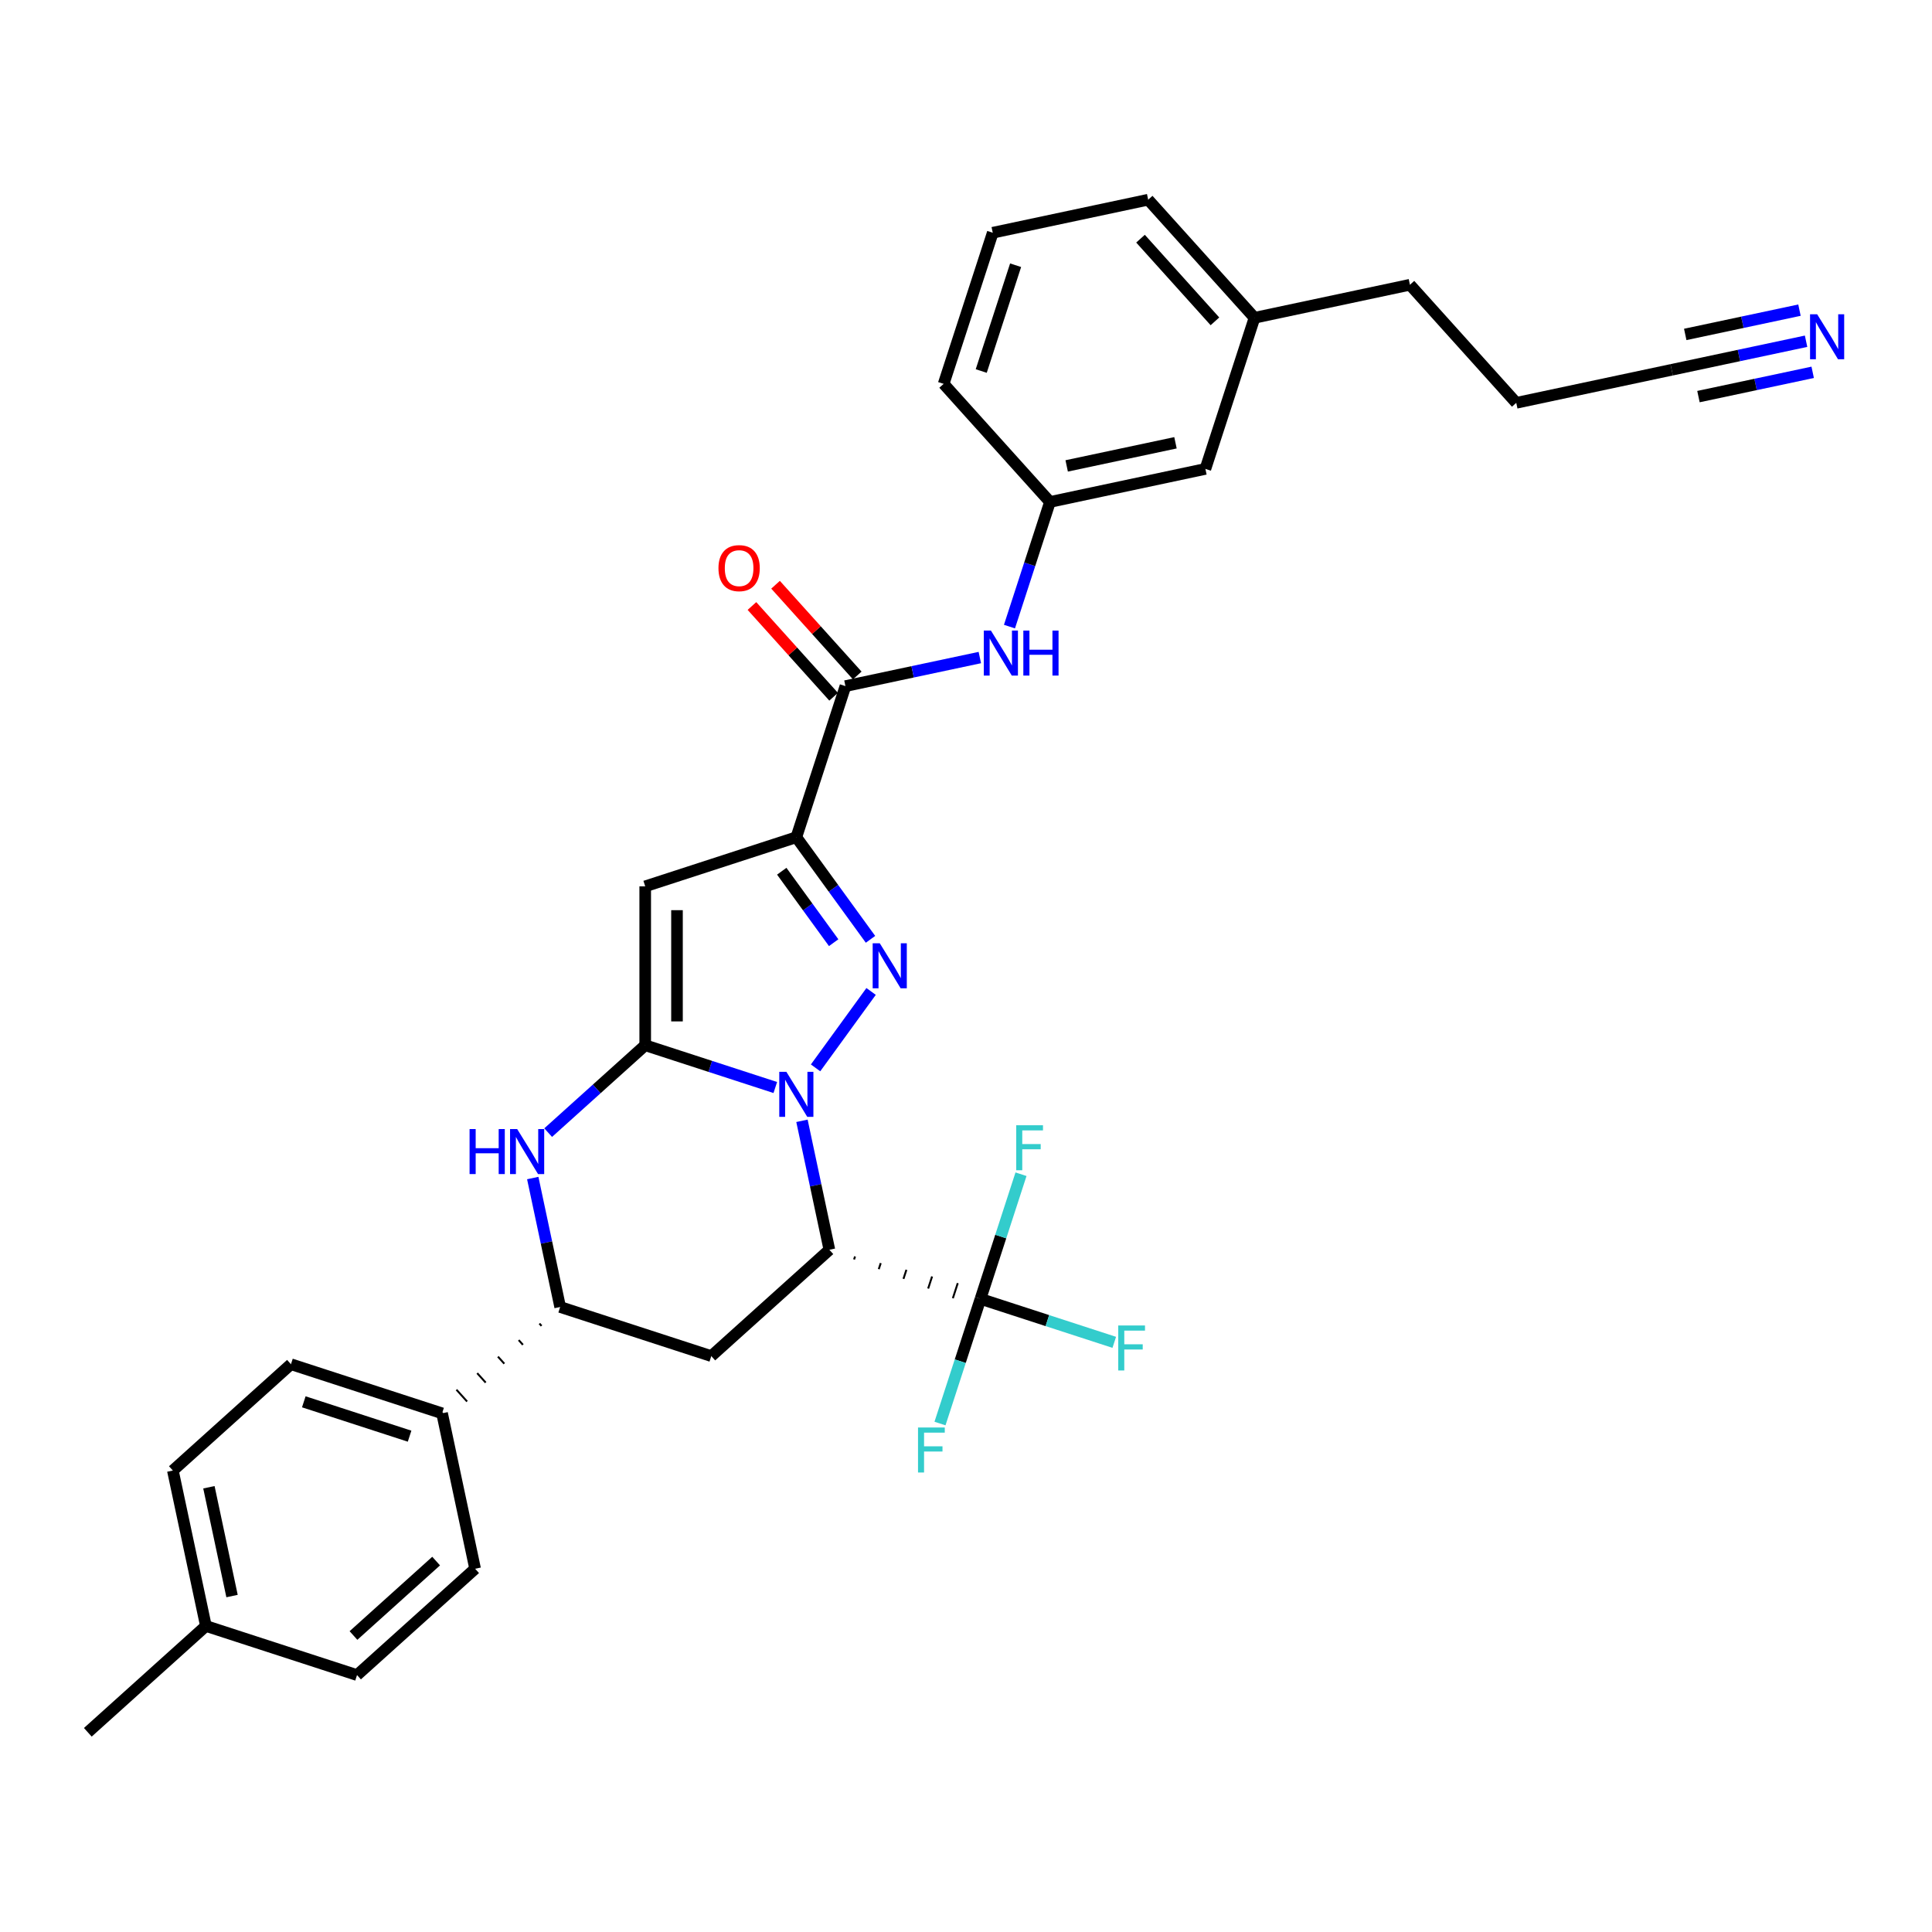 <?xml version='1.0' encoding='iso-8859-1'?>
<svg version='1.1' baseProfile='full'
              xmlns='http://www.w3.org/2000/svg'
                      xmlns:rdkit='http://www.rdkit.org/xml'
                      xmlns:xlink='http://www.w3.org/1999/xlink'
                  xml:space='preserve'
width='1000px' height='1000px' viewBox='0 0 1000 1000'>
<!-- END OF HEADER -->
<rect style='opacity:1.0;fill:#FFFFFF;stroke:none' width='1000' height='1000' x='0' y='0'> </rect>
<path class='bond-21' d='M 415.095,580.133 L 422.189,613.506' style='fill:none;fill-rule:evenodd;stroke:#0000FF;stroke-width:6px;stroke-linecap:butt;stroke-linejoin:miter;stroke-opacity:1' />
<path class='bond-21' d='M 422.189,613.506 L 429.283,646.88' style='fill:none;fill-rule:evenodd;stroke:#000000;stroke-width:6px;stroke-linecap:butt;stroke-linejoin:miter;stroke-opacity:1' />
<path class='bond-32' d='M 401.293,562.892 L 367.627,551.953' style='fill:none;fill-rule:evenodd;stroke:#0000FF;stroke-width:6px;stroke-linecap:butt;stroke-linejoin:miter;stroke-opacity:1' />
<path class='bond-32' d='M 367.627,551.953 L 333.961,541.015' style='fill:none;fill-rule:evenodd;stroke:#000000;stroke-width:6px;stroke-linecap:butt;stroke-linejoin:miter;stroke-opacity:1' />
<path class='bond-33' d='M 422.138,552.728 L 450.879,513.17' style='fill:none;fill-rule:evenodd;stroke:#0000FF;stroke-width:6px;stroke-linecap:butt;stroke-linejoin:miter;stroke-opacity:1' />
<path class='bond-27' d='M 333.961,541.015 L 333.961,458.768' style='fill:none;fill-rule:evenodd;stroke:#000000;stroke-width:6px;stroke-linecap:butt;stroke-linejoin:miter;stroke-opacity:1' />
<path class='bond-27' d='M 350.411,528.678 L 350.411,471.105' style='fill:none;fill-rule:evenodd;stroke:#000000;stroke-width:6px;stroke-linecap:butt;stroke-linejoin:miter;stroke-opacity:1' />
<path class='bond-35' d='M 333.961,541.015 L 308.845,563.629' style='fill:none;fill-rule:evenodd;stroke:#000000;stroke-width:6px;stroke-linecap:butt;stroke-linejoin:miter;stroke-opacity:1' />
<path class='bond-35' d='M 308.845,563.629 L 283.729,586.244' style='fill:none;fill-rule:evenodd;stroke:#0000FF;stroke-width:6px;stroke-linecap:butt;stroke-linejoin:miter;stroke-opacity:1' />
<path class='bond-25' d='M 450.571,486.189 L 431.377,459.77' style='fill:none;fill-rule:evenodd;stroke:#0000FF;stroke-width:6px;stroke-linecap:butt;stroke-linejoin:miter;stroke-opacity:1' />
<path class='bond-25' d='M 431.377,459.77 L 412.183,433.352' style='fill:none;fill-rule:evenodd;stroke:#000000;stroke-width:6px;stroke-linecap:butt;stroke-linejoin:miter;stroke-opacity:1' />
<path class='bond-25' d='M 431.505,487.932 L 418.069,469.439' style='fill:none;fill-rule:evenodd;stroke:#0000FF;stroke-width:6px;stroke-linecap:butt;stroke-linejoin:miter;stroke-opacity:1' />
<path class='bond-25' d='M 418.069,469.439 L 404.633,450.946' style='fill:none;fill-rule:evenodd;stroke:#000000;stroke-width:6px;stroke-linecap:butt;stroke-linejoin:miter;stroke-opacity:1' />
<path class='bond-0' d='M 412.183,433.352 L 437.599,355.131' style='fill:none;fill-rule:evenodd;stroke:#000000;stroke-width:6px;stroke-linecap:butt;stroke-linejoin:miter;stroke-opacity:1' />
<path class='bond-34' d='M 412.183,433.352 L 333.961,458.768' style='fill:none;fill-rule:evenodd;stroke:#000000;stroke-width:6px;stroke-linecap:butt;stroke-linejoin:miter;stroke-opacity:1' />
<path class='bond-26' d='M 429.283,646.88 L 368.162,701.914' style='fill:none;fill-rule:evenodd;stroke:#000000;stroke-width:6px;stroke-linecap:butt;stroke-linejoin:miter;stroke-opacity:1' />
<path class='bond-31' d='M 442.066,651.898 L 442.574,650.334' style='fill:none;fill-rule:evenodd;stroke:#000000;stroke-width:1.0px;stroke-linecap:butt;stroke-linejoin:miter;stroke-opacity:1' />
<path class='bond-31' d='M 454.848,656.916 L 455.865,653.787' style='fill:none;fill-rule:evenodd;stroke:#000000;stroke-width:1.0px;stroke-linecap:butt;stroke-linejoin:miter;stroke-opacity:1' />
<path class='bond-31' d='M 467.631,661.935 L 469.156,657.241' style='fill:none;fill-rule:evenodd;stroke:#000000;stroke-width:1.0px;stroke-linecap:butt;stroke-linejoin:miter;stroke-opacity:1' />
<path class='bond-31' d='M 480.414,666.953 L 482.447,660.695' style='fill:none;fill-rule:evenodd;stroke:#000000;stroke-width:1.0px;stroke-linecap:butt;stroke-linejoin:miter;stroke-opacity:1' />
<path class='bond-31' d='M 493.197,671.971 L 495.738,664.149' style='fill:none;fill-rule:evenodd;stroke:#000000;stroke-width:1.0px;stroke-linecap:butt;stroke-linejoin:miter;stroke-opacity:1' />
<path class='bond-31' d='M 505.98,676.989 L 509.029,667.602' style='fill:none;fill-rule:evenodd;stroke:#000000;stroke-width:1.0px;stroke-linecap:butt;stroke-linejoin:miter;stroke-opacity:1' />
<path class='bond-23' d='M 275.753,609.751 L 282.846,643.125' style='fill:none;fill-rule:evenodd;stroke:#0000FF;stroke-width:6px;stroke-linecap:butt;stroke-linejoin:miter;stroke-opacity:1' />
<path class='bond-23' d='M 282.846,643.125 L 289.94,676.498' style='fill:none;fill-rule:evenodd;stroke:#000000;stroke-width:6px;stroke-linecap:butt;stroke-linejoin:miter;stroke-opacity:1' />
<path class='bond-28' d='M 507.504,672.296 L 542.125,683.544' style='fill:none;fill-rule:evenodd;stroke:#000000;stroke-width:6px;stroke-linecap:butt;stroke-linejoin:miter;stroke-opacity:1' />
<path class='bond-28' d='M 542.125,683.544 L 576.745,694.793' style='fill:none;fill-rule:evenodd;stroke:#33CCCC;stroke-width:6px;stroke-linecap:butt;stroke-linejoin:miter;stroke-opacity:1' />
<path class='bond-29' d='M 507.504,672.296 L 497.023,704.555' style='fill:none;fill-rule:evenodd;stroke:#000000;stroke-width:6px;stroke-linecap:butt;stroke-linejoin:miter;stroke-opacity:1' />
<path class='bond-29' d='M 497.023,704.555 L 486.541,736.815' style='fill:none;fill-rule:evenodd;stroke:#33CCCC;stroke-width:6px;stroke-linecap:butt;stroke-linejoin:miter;stroke-opacity:1' />
<path class='bond-30' d='M 507.504,672.296 L 517.986,640.036' style='fill:none;fill-rule:evenodd;stroke:#000000;stroke-width:6px;stroke-linecap:butt;stroke-linejoin:miter;stroke-opacity:1' />
<path class='bond-30' d='M 517.986,640.036 L 528.468,607.777' style='fill:none;fill-rule:evenodd;stroke:#33CCCC;stroke-width:6px;stroke-linecap:butt;stroke-linejoin:miter;stroke-opacity:1' />
<path class='bond-22' d='M 368.162,701.914 L 289.94,676.498' style='fill:none;fill-rule:evenodd;stroke:#000000;stroke-width:6px;stroke-linecap:butt;stroke-linejoin:miter;stroke-opacity:1' />
<path class='bond-1' d='M 437.599,355.131 L 472.379,347.738' style='fill:none;fill-rule:evenodd;stroke:#000000;stroke-width:6px;stroke-linecap:butt;stroke-linejoin:miter;stroke-opacity:1' />
<path class='bond-1' d='M 472.379,347.738 L 507.159,340.345' style='fill:none;fill-rule:evenodd;stroke:#0000FF;stroke-width:6px;stroke-linecap:butt;stroke-linejoin:miter;stroke-opacity:1' />
<path class='bond-4' d='M 443.711,349.627 L 422.568,326.146' style='fill:none;fill-rule:evenodd;stroke:#000000;stroke-width:6px;stroke-linecap:butt;stroke-linejoin:miter;stroke-opacity:1' />
<path class='bond-4' d='M 422.568,326.146 L 401.425,302.664' style='fill:none;fill-rule:evenodd;stroke:#FF0000;stroke-width:6px;stroke-linecap:butt;stroke-linejoin:miter;stroke-opacity:1' />
<path class='bond-4' d='M 431.486,360.634 L 410.344,337.152' style='fill:none;fill-rule:evenodd;stroke:#000000;stroke-width:6px;stroke-linecap:butt;stroke-linejoin:miter;stroke-opacity:1' />
<path class='bond-4' d='M 410.344,337.152 L 389.201,313.671' style='fill:none;fill-rule:evenodd;stroke:#FF0000;stroke-width:6px;stroke-linecap:butt;stroke-linejoin:miter;stroke-opacity:1' />
<path class='bond-24' d='M 279.203,685.059 L 280.304,686.282' style='fill:none;fill-rule:evenodd;stroke:#000000;stroke-width:1.0px;stroke-linecap:butt;stroke-linejoin:miter;stroke-opacity:1' />
<path class='bond-24' d='M 268.466,693.62 L 270.667,696.065' style='fill:none;fill-rule:evenodd;stroke:#000000;stroke-width:1.0px;stroke-linecap:butt;stroke-linejoin:miter;stroke-opacity:1' />
<path class='bond-24' d='M 257.728,702.182 L 261.03,705.849' style='fill:none;fill-rule:evenodd;stroke:#000000;stroke-width:1.0px;stroke-linecap:butt;stroke-linejoin:miter;stroke-opacity:1' />
<path class='bond-24' d='M 246.991,710.743 L 251.394,715.632' style='fill:none;fill-rule:evenodd;stroke:#000000;stroke-width:1.0px;stroke-linecap:butt;stroke-linejoin:miter;stroke-opacity:1' />
<path class='bond-24' d='M 236.254,719.304 L 241.757,725.416' style='fill:none;fill-rule:evenodd;stroke:#000000;stroke-width:1.0px;stroke-linecap:butt;stroke-linejoin:miter;stroke-opacity:1' />
<path class='bond-24' d='M 225.517,727.865 L 232.121,735.199' style='fill:none;fill-rule:evenodd;stroke:#000000;stroke-width:1.0px;stroke-linecap:butt;stroke-linejoin:miter;stroke-opacity:1' />
<path class='bond-5' d='M 522.5,324.328 L 532.982,292.069' style='fill:none;fill-rule:evenodd;stroke:#0000FF;stroke-width:6px;stroke-linecap:butt;stroke-linejoin:miter;stroke-opacity:1' />
<path class='bond-5' d='M 532.982,292.069 L 543.464,259.809' style='fill:none;fill-rule:evenodd;stroke:#000000;stroke-width:6px;stroke-linecap:butt;stroke-linejoin:miter;stroke-opacity:1' />
<path class='bond-2' d='M 934.823,176.623 L 900.043,184.016' style='fill:none;fill-rule:evenodd;stroke:#0000FF;stroke-width:6px;stroke-linecap:butt;stroke-linejoin:miter;stroke-opacity:1' />
<path class='bond-2' d='M 900.043,184.016 L 865.262,191.409' style='fill:none;fill-rule:evenodd;stroke:#000000;stroke-width:6px;stroke-linecap:butt;stroke-linejoin:miter;stroke-opacity:1' />
<path class='bond-2' d='M 931.403,160.533 L 901.84,166.817' style='fill:none;fill-rule:evenodd;stroke:#0000FF;stroke-width:6px;stroke-linecap:butt;stroke-linejoin:miter;stroke-opacity:1' />
<path class='bond-2' d='M 901.84,166.817 L 872.276,173.101' style='fill:none;fill-rule:evenodd;stroke:#000000;stroke-width:6px;stroke-linecap:butt;stroke-linejoin:miter;stroke-opacity:1' />
<path class='bond-2' d='M 938.243,192.713 L 908.68,198.997' style='fill:none;fill-rule:evenodd;stroke:#0000FF;stroke-width:6px;stroke-linecap:butt;stroke-linejoin:miter;stroke-opacity:1' />
<path class='bond-2' d='M 908.68,198.997 L 879.117,205.281' style='fill:none;fill-rule:evenodd;stroke:#000000;stroke-width:6px;stroke-linecap:butt;stroke-linejoin:miter;stroke-opacity:1' />
<path class='bond-3' d='M 865.262,191.409 L 784.813,208.509' style='fill:none;fill-rule:evenodd;stroke:#000000;stroke-width:6px;stroke-linecap:butt;stroke-linejoin:miter;stroke-opacity:1' />
<path class='bond-6' d='M 228.819,731.532 L 150.597,706.116' style='fill:none;fill-rule:evenodd;stroke:#000000;stroke-width:6px;stroke-linecap:butt;stroke-linejoin:miter;stroke-opacity:1' />
<path class='bond-6' d='M 212.002,743.364 L 157.247,725.573' style='fill:none;fill-rule:evenodd;stroke:#000000;stroke-width:6px;stroke-linecap:butt;stroke-linejoin:miter;stroke-opacity:1' />
<path class='bond-7' d='M 228.819,731.532 L 245.919,811.982' style='fill:none;fill-rule:evenodd;stroke:#000000;stroke-width:6px;stroke-linecap:butt;stroke-linejoin:miter;stroke-opacity:1' />
<path class='bond-8' d='M 543.464,259.809 L 623.914,242.709' style='fill:none;fill-rule:evenodd;stroke:#000000;stroke-width:6px;stroke-linecap:butt;stroke-linejoin:miter;stroke-opacity:1' />
<path class='bond-8' d='M 552.111,241.154 L 608.426,229.184' style='fill:none;fill-rule:evenodd;stroke:#000000;stroke-width:6px;stroke-linecap:butt;stroke-linejoin:miter;stroke-opacity:1' />
<path class='bond-15' d='M 543.464,259.809 L 488.43,198.688' style='fill:none;fill-rule:evenodd;stroke:#000000;stroke-width:6px;stroke-linecap:butt;stroke-linejoin:miter;stroke-opacity:1' />
<path class='bond-10' d='M 150.597,706.116 L 89.476,761.15' style='fill:none;fill-rule:evenodd;stroke:#000000;stroke-width:6px;stroke-linecap:butt;stroke-linejoin:miter;stroke-opacity:1' />
<path class='bond-9' d='M 245.919,811.982 L 184.797,867.016' style='fill:none;fill-rule:evenodd;stroke:#000000;stroke-width:6px;stroke-linecap:butt;stroke-linejoin:miter;stroke-opacity:1' />
<path class='bond-9' d='M 225.744,808.013 L 182.959,846.536' style='fill:none;fill-rule:evenodd;stroke:#000000;stroke-width:6px;stroke-linecap:butt;stroke-linejoin:miter;stroke-opacity:1' />
<path class='bond-12' d='M 623.914,242.709 L 649.329,164.487' style='fill:none;fill-rule:evenodd;stroke:#000000;stroke-width:6px;stroke-linecap:butt;stroke-linejoin:miter;stroke-opacity:1' />
<path class='bond-11' d='M 184.797,867.016 L 106.576,841.6' style='fill:none;fill-rule:evenodd;stroke:#000000;stroke-width:6px;stroke-linecap:butt;stroke-linejoin:miter;stroke-opacity:1' />
<path class='bond-19' d='M 89.476,761.15 L 106.576,841.6' style='fill:none;fill-rule:evenodd;stroke:#000000;stroke-width:6px;stroke-linecap:butt;stroke-linejoin:miter;stroke-opacity:1' />
<path class='bond-19' d='M 108.131,769.798 L 120.101,826.113' style='fill:none;fill-rule:evenodd;stroke:#000000;stroke-width:6px;stroke-linecap:butt;stroke-linejoin:miter;stroke-opacity:1' />
<path class='bond-18' d='M 106.576,841.6 L 45.455,896.634' style='fill:none;fill-rule:evenodd;stroke:#000000;stroke-width:6px;stroke-linecap:butt;stroke-linejoin:miter;stroke-opacity:1' />
<path class='bond-17' d='M 649.329,164.487 L 729.779,147.387' style='fill:none;fill-rule:evenodd;stroke:#000000;stroke-width:6px;stroke-linecap:butt;stroke-linejoin:miter;stroke-opacity:1' />
<path class='bond-20' d='M 649.329,164.487 L 594.295,103.366' style='fill:none;fill-rule:evenodd;stroke:#000000;stroke-width:6px;stroke-linecap:butt;stroke-linejoin:miter;stroke-opacity:1' />
<path class='bond-20' d='M 628.85,166.326 L 590.326,123.541' style='fill:none;fill-rule:evenodd;stroke:#000000;stroke-width:6px;stroke-linecap:butt;stroke-linejoin:miter;stroke-opacity:1' />
<path class='bond-13' d='M 784.813,208.509 L 729.779,147.387' style='fill:none;fill-rule:evenodd;stroke:#000000;stroke-width:6px;stroke-linecap:butt;stroke-linejoin:miter;stroke-opacity:1' />
<path class='bond-14' d='M 513.846,120.466 L 488.43,198.688' style='fill:none;fill-rule:evenodd;stroke:#000000;stroke-width:6px;stroke-linecap:butt;stroke-linejoin:miter;stroke-opacity:1' />
<path class='bond-14' d='M 525.678,137.282 L 507.887,192.037' style='fill:none;fill-rule:evenodd;stroke:#000000;stroke-width:6px;stroke-linecap:butt;stroke-linejoin:miter;stroke-opacity:1' />
<path class='bond-16' d='M 513.846,120.466 L 594.295,103.366' style='fill:none;fill-rule:evenodd;stroke:#000000;stroke-width:6px;stroke-linecap:butt;stroke-linejoin:miter;stroke-opacity:1' />
<path  class='atom-0' d='M 407.034 554.784
L 414.667 567.121
Q 415.423 568.338, 416.641 570.543
Q 417.858 572.747, 417.924 572.879
L 417.924 554.784
L 421.016 554.784
L 421.016 578.077
L 417.825 578.077
L 409.633 564.588
Q 408.679 563.009, 407.659 561.199
Q 406.672 559.39, 406.376 558.831
L 406.376 578.077
L 403.35 578.077
L 403.35 554.784
L 407.034 554.784
' fill='#0000FF'/>
<path  class='atom-2' d='M 455.378 488.245
L 463.01 500.582
Q 463.767 501.799, 464.984 504.004
Q 466.201 506.208, 466.267 506.339
L 466.267 488.245
L 469.36 488.245
L 469.36 511.537
L 466.169 511.537
L 457.977 498.049
Q 457.023 496.47, 456.003 494.66
Q 455.016 492.851, 454.72 492.292
L 454.72 511.537
L 451.693 511.537
L 451.693 488.245
L 455.378 488.245
' fill='#0000FF'/>
<path  class='atom-6' d='M 243.05 584.402
L 246.208 584.402
L 246.208 594.305
L 258.118 594.305
L 258.118 584.402
L 261.276 584.402
L 261.276 607.695
L 258.118 607.695
L 258.118 596.937
L 246.208 596.937
L 246.208 607.695
L 243.05 607.695
L 243.05 584.402
' fill='#0000FF'/>
<path  class='atom-6' d='M 267.691 584.402
L 275.324 596.739
Q 276.081 597.957, 277.298 600.161
Q 278.515 602.365, 278.581 602.497
L 278.581 584.402
L 281.673 584.402
L 281.673 607.695
L 278.482 607.695
L 270.29 594.206
Q 269.336 592.627, 268.316 590.818
Q 267.329 589.008, 267.033 588.449
L 267.033 607.695
L 264.007 607.695
L 264.007 584.402
L 267.691 584.402
' fill='#0000FF'/>
<path  class='atom-11' d='M 512.9 326.384
L 520.532 338.721
Q 521.289 339.939, 522.506 342.143
Q 523.723 344.347, 523.789 344.479
L 523.789 326.384
L 526.882 326.384
L 526.882 349.677
L 523.69 349.677
L 515.499 336.188
Q 514.544 334.609, 513.525 332.8
Q 512.538 330.99, 512.242 330.431
L 512.242 349.677
L 509.215 349.677
L 509.215 326.384
L 512.9 326.384
' fill='#0000FF'/>
<path  class='atom-11' d='M 529.678 326.384
L 532.836 326.384
L 532.836 336.287
L 544.746 336.287
L 544.746 326.384
L 547.904 326.384
L 547.904 349.677
L 544.746 349.677
L 544.746 338.919
L 532.836 338.919
L 532.836 349.677
L 529.678 349.677
L 529.678 326.384
' fill='#0000FF'/>
<path  class='atom-12' d='M 940.563 162.662
L 948.196 174.999
Q 948.953 176.217, 950.17 178.421
Q 951.387 180.625, 951.453 180.757
L 951.453 162.662
L 954.545 162.662
L 954.545 185.955
L 951.354 185.955
L 943.162 172.466
Q 942.208 170.887, 941.189 169.078
Q 940.202 167.268, 939.905 166.709
L 939.905 185.955
L 936.879 185.955
L 936.879 162.662
L 940.563 162.662
' fill='#0000FF'/>
<path  class='atom-15' d='M 371.873 294.075
Q 371.873 288.482, 374.636 285.357
Q 377.4 282.231, 382.565 282.231
Q 387.73 282.231, 390.493 285.357
Q 393.257 288.482, 393.257 294.075
Q 393.257 299.734, 390.46 302.958
Q 387.664 306.149, 382.565 306.149
Q 377.432 306.149, 374.636 302.958
Q 371.873 299.766, 371.873 294.075
M 382.565 303.517
Q 386.118 303.517, 388.026 301.148
Q 389.967 298.747, 389.967 294.075
Q 389.967 289.502, 388.026 287.199
Q 386.118 284.863, 382.565 284.863
Q 379.012 284.863, 377.071 287.166
Q 375.162 289.469, 375.162 294.075
Q 375.162 298.779, 377.071 301.148
Q 379.012 303.517, 382.565 303.517
' fill='#FF0000'/>
<path  class='atom-17' d='M 578.801 686.065
L 592.651 686.065
L 592.651 688.73
L 581.926 688.73
L 581.926 695.803
L 591.467 695.803
L 591.467 698.501
L 581.926 698.501
L 581.926 709.358
L 578.801 709.358
L 578.801 686.065
' fill='#33CCCC'/>
<path  class='atom-18' d='M 475.164 738.871
L 489.014 738.871
L 489.014 741.536
L 478.289 741.536
L 478.289 748.609
L 487.83 748.609
L 487.83 751.307
L 478.289 751.307
L 478.289 762.163
L 475.164 762.163
L 475.164 738.871
' fill='#33CCCC'/>
<path  class='atom-19' d='M 525.995 582.428
L 539.845 582.428
L 539.845 585.093
L 529.12 585.093
L 529.12 592.166
L 538.661 592.166
L 538.661 594.864
L 529.12 594.864
L 529.12 605.72
L 525.995 605.72
L 525.995 582.428
' fill='#33CCCC'/>
</svg>
